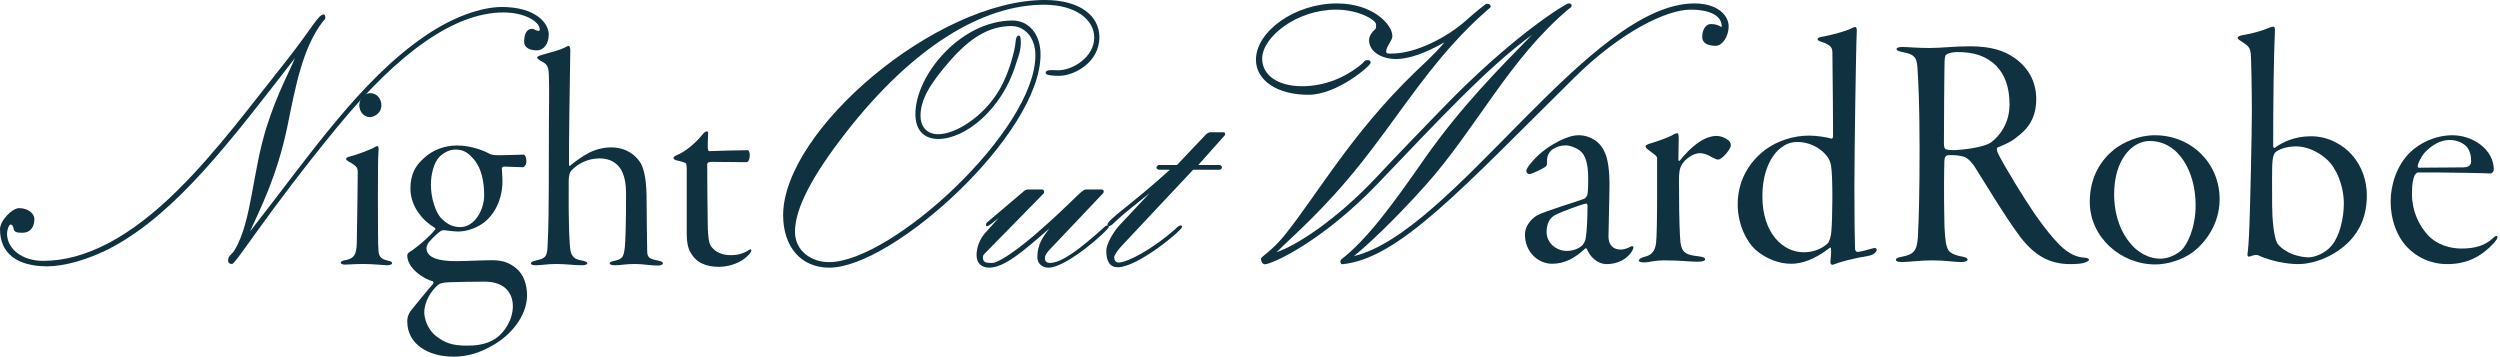 <svg width="729" height="104" viewBox="0 0 729 104" fill="none" xmlns="http://www.w3.org/2000/svg">
<path d="M326.504 65.617L335.253 56.292C332.03 58.94 328.461 61.587 325.008 64.811C324.778 65.041 323.972 65.962 323.281 65.962C323.051 65.962 322.936 65.732 322.936 65.501C322.936 64.005 330.303 59.4 341.124 49.5H337.901C337.671 49.5 337.21 49.155 337.21 48.925C337.21 48.694 337.556 48.119 337.901 48.119L343.196 48.119L351.715 39.14C351.945 38.909 352.521 38.564 352.981 38.564L356.665 38.564C356.895 38.564 357.241 38.679 357.241 38.909C357.241 39.14 357.241 39.255 357.126 39.485L349.413 48.119L355.514 48.119C355.859 48.119 356.32 48.349 356.32 48.809C356.32 49.27 355.859 49.5 355.514 49.5L347.916 49.5L326.85 71.948C326.044 72.869 324.893 74.366 324.893 75.056C324.893 75.862 325.353 76.553 326.159 76.553C328.922 76.553 336.52 72.293 342.621 66.883C342.851 66.653 343.657 65.732 344.348 65.732C344.578 65.732 344.693 65.962 344.693 66.192C344.693 67.113 331.8 77.934 325.929 77.934C323.626 77.934 322.59 76.207 322.59 73.099C322.59 71.488 324.202 68.149 326.504 65.617Z" fill="#10313F"/>
<path d="M302.493 75.057C302.493 71.143 304.104 69.186 305.946 66.653C298.349 73.33 292.823 78.05 288.448 78.05C286.031 78.05 284.765 76.554 284.765 74.366C284.765 72.179 285.686 69.762 287.182 68.035L291.211 63.545C289.83 64.581 288.448 65.963 287.758 65.963C287.527 65.963 287.527 65.733 287.527 65.502C287.527 65.157 287.643 65.042 287.873 64.812L298.464 55.832C298.694 55.602 299.154 55.257 299.73 55.257L303.989 55.257C304.22 55.257 304.45 55.602 304.45 55.832C304.45 56.063 304.45 56.293 304.335 56.408L287.182 73.906C286.837 74.251 286.607 74.481 286.607 75.057C286.607 76.669 287.758 76.669 289.369 76.669C290.866 76.669 295.355 73.906 301.457 68.726C312.048 59.631 315.386 55.257 316.537 55.257L321.142 55.257C321.487 55.257 321.833 55.372 321.833 55.717C321.833 55.947 321.833 56.178 321.602 56.408L307.098 71.719C306.061 72.755 304.68 74.136 304.68 75.287C304.68 76.208 305.256 76.669 306.177 76.669C309.4 76.669 314.58 72.985 322.178 66.078C322.408 65.848 322.754 65.733 323.099 65.733C323.329 65.733 323.329 65.963 323.329 66.193C323.329 66.999 311.127 78.05 305.716 78.05C303.989 78.05 302.493 76.899 302.493 75.057Z" fill="#10313F"/>
<path d="M228.365 62.739C228.365 38.104 272.915 0 304.688 0C315.048 0 320.574 4.72 320.574 10.821C320.574 18.419 312.976 22.103 308.947 22.103C306.99 22.103 304.918 21.988 304.918 21.297C304.918 20.146 306.76 20.491 308.602 20.491C312.746 20.491 319.078 16.692 319.078 10.936C319.078 5.756 313.667 1.381 304.458 1.381C286.384 1.381 266.008 13.814 246.553 38.795C236.883 51.227 231.818 60.782 231.818 67.574C231.818 73.215 236.653 76.438 241.718 76.438C260.022 76.438 301.925 37.989 301.925 16.116C301.925 10.936 298.817 7.598 294.903 7.598C288.341 7.598 282.7 11.166 276.829 17.958C271.419 24.175 268.426 28.895 268.426 33.73C268.426 37.068 270.383 39.14 273.606 39.14C278.556 39.14 286.845 34.075 291.449 26.132C294.212 21.412 295.939 14.85 296.169 12.087C296.169 11.512 296.399 10.361 297.09 10.361C297.666 10.361 297.666 11.742 297.666 12.318C297.666 14.965 296.975 16.347 296.169 18.879C292.14 32.003 281.434 40.522 273.606 40.522C269.232 40.522 266.929 37.759 266.929 33.269C266.929 21.872 280.168 5.986 295.248 5.986C299.968 5.986 303.422 9.9 303.422 15.886C303.422 39.14 260.368 78.05 241.834 78.05C233.43 78.05 228.365 71.834 228.365 62.739Z" fill="#10313F"/>
<path d="M715.159 39.439C720.977 39.439 727.19 43.482 727.19 49.498C727.19 49.991 726.697 50.583 726.204 50.583C725.415 50.484 712.595 50.287 710.327 50.287L705.001 50.287C704.804 50.287 704.311 50.78 704.114 51.076C703.621 52.259 703.325 53.739 703.325 56.5C703.325 61.529 705.297 65.573 707.861 68.433C710.524 71.391 714.469 72.476 717.723 72.476C721.766 72.476 724.725 71.588 727.092 69.32C727.88 68.531 728.275 68.728 728.275 69.221C728.275 69.517 727.88 70.109 727.289 70.799C723.344 75.04 719.202 77.012 713.581 77.012C708.946 77.012 704.804 75.138 701.845 71.983C698.887 68.827 697.112 64.093 697.112 58.768C697.112 54.232 698.69 48.413 702.832 44.37C705.494 41.806 710.031 39.439 715.159 39.439ZM714.271 40.82C711.707 40.82 709.242 42.2 707.072 44.468C705.889 45.849 705.001 47.723 705.001 48.512C705.001 48.709 705.198 48.906 705.396 48.906L718.216 48.808C720.386 48.808 720.583 47.723 720.583 46.835C720.583 45.652 720.287 43.877 719.202 42.693C718.216 41.707 716.539 40.82 714.271 40.82Z" fill="#10313F"/>
<path d="M690.172 56.893C690.172 63.008 688.101 67.15 685.241 70.207C681.296 74.349 675.281 77.011 670.054 77.011C666.602 77.011 661.967 76.025 658.713 74.546C658.023 74.151 657.332 74.349 655.853 74.842C655.557 74.94 655.261 74.447 655.36 74.151C655.557 72.771 655.754 70.601 655.952 65.177C656.149 60.345 656.642 38.55 656.642 32.732C656.642 25.631 656.445 17.446 656.346 15.868C656.149 13.896 655.754 13.502 653.683 12.121C652.894 11.628 652.5 11.332 652.5 11.036C652.5 10.74 652.993 10.346 654.472 10.149C656.346 9.853 659.403 9.064 661.474 8.176C662.362 7.782 662.855 7.782 663.052 7.782C663.249 7.782 663.447 8.176 663.348 9.557C663.052 15.474 662.855 29.576 662.855 42.594C662.855 43.087 663.249 43.185 663.348 43.087C665.616 41.41 669.166 39.734 673.9 39.734C679.225 39.734 683.466 42.495 685.734 45.059C688.791 48.412 690.172 52.85 690.172 56.893ZM683.466 59.26C683.466 55.513 682.184 50.779 679.521 47.525C677.746 45.454 673.9 42.692 669.462 42.692C666.504 42.692 664.334 43.678 663.545 44.369C663.151 44.665 662.756 45.651 662.658 47.032C662.46 48.609 662.559 56.301 662.559 60.148C662.559 63.797 663.052 68.925 663.94 70.7C664.531 71.883 665.813 72.672 666.602 73.165C668.18 74.25 671.139 75.039 673.21 75.039C674.985 75.039 678.141 73.855 680.014 71.489C682.184 68.826 683.466 63.797 683.466 59.26Z" fill="#10313F"/>
<path d="M628.312 39.439C639.061 39.439 647.246 47.624 647.246 58.078C647.246 65.573 642.808 70.898 639.653 73.363C636.595 75.73 632.059 77.111 628.509 77.111C618.351 77.111 609.377 69.123 609.377 58.867C609.377 51.372 612.829 46.539 616.477 43.581C619.14 41.51 623.578 39.439 628.312 39.439ZM626.832 41.115C621.803 41.115 616.477 46.441 616.477 56.697C616.477 60.839 617.464 66.066 620.619 70.208C623.282 73.856 626.832 75.434 629.889 75.434C632.256 75.434 634.524 74.35 636.102 72.969C637.582 71.588 640.244 66.855 640.244 59.754C640.244 50.386 635.511 41.115 626.832 41.115Z" fill="#10313F"/>
<path d="M574.441 13.502C580.457 13.502 584.401 14.685 587.656 17.052C591.896 20.109 593.77 24.35 593.77 28.886C593.77 35.296 590.417 38.255 588.149 39.931C586.67 41.312 584.007 42.397 582.528 42.989C582.133 43.186 582.232 43.778 582.626 44.764C584.5 48.511 590.121 57.683 593.277 62.318C596.334 66.657 598.405 69.221 600.476 71.292C603.435 74.349 605.999 75.039 607.872 75.138C608.563 75.138 609.154 75.434 609.154 75.73C609.154 75.927 608.76 76.321 608.07 76.519C607.182 76.913 605.407 77.012 603.632 77.012C597.419 77.012 593.08 74.25 589.135 69.122C584.796 63.402 577.597 51.371 575.624 48.314C574.342 46.637 573.356 45.75 572.074 45.553C571.187 45.355 570.003 45.158 567.932 45.257C567.538 45.355 567.143 45.75 567.045 46.243C566.847 47.426 566.847 58.866 566.946 62.614C566.946 67.84 567.341 71.095 567.735 71.982C568.031 73.165 568.82 74.25 572.271 74.842C573.356 75.039 573.751 75.335 573.751 75.73C573.751 76.124 572.962 76.42 571.877 76.42C570.102 76.42 567.143 75.927 563.494 75.927C559.944 75.927 556.394 76.42 554.52 76.42C553.534 76.42 552.844 76.223 552.844 75.73C552.844 75.335 553.435 75.039 554.717 74.842C557.972 74.152 558.958 73.264 559.254 69.221C559.55 63.6 559.747 55.71 559.747 43.383C559.747 29.675 559.352 23.462 559.155 20.109C558.958 17.348 558.859 15.869 554.717 15.178C553.83 14.981 553.041 14.784 553.041 14.291C553.041 13.896 553.633 13.699 554.816 13.699C556.197 13.699 559.057 13.995 562.508 13.995C566.65 13.995 569.313 13.502 574.441 13.502ZM570.792 15.178C569.51 15.178 568.129 15.474 567.636 15.869C567.439 15.967 567.143 16.066 567.045 17.742C566.946 19.616 566.847 40.227 566.847 41.904C566.847 43.186 567.242 43.58 567.636 43.58C568.129 43.778 569.313 43.778 570.003 43.778C572.567 43.679 578.287 42.989 580.457 41.608C583.218 39.636 585.979 35.789 585.979 30.464C585.979 25.435 584.599 21.687 582.035 19.123C579.175 16.362 575.723 15.178 570.792 15.178Z" fill="#10313F"/>
<path d="M527.522 39.537C529.79 39.537 532.749 40.03 534.031 40.424C534.228 40.523 534.524 40.128 534.524 39.931C534.524 38.156 534.425 20.701 534.327 15.474C534.327 14.685 534.228 14.192 533.932 13.797C533.439 13.107 532.256 12.515 531.171 12.22C530.481 12.022 529.988 11.726 529.988 11.431C529.988 11.135 530.481 10.839 531.171 10.74C534.623 10.149 538.765 8.867 539.652 8.373C540.145 8.078 540.737 7.88 541.033 7.88C541.329 7.88 541.526 8.373 541.427 9.557C541.23 12.515 540.737 44.566 540.737 54.625C540.737 63.205 540.836 70.009 540.934 72.573C540.934 73.067 541.329 73.461 541.624 73.461C542.216 73.461 543.893 73.067 546.259 72.376C546.95 72.179 547.246 72.475 547.246 72.771C547.246 73.461 546.457 74.349 544.682 74.644C540.934 75.236 536.989 76.222 534.425 77.209C534.031 77.307 533.735 76.814 533.735 76.518C533.834 75.039 534.031 73.658 533.932 72.475C533.932 72.278 533.735 72.08 533.538 72.278C529.199 75.631 525.55 76.913 522.295 76.913C518.942 76.913 515.096 75.631 511.842 72.771C509.377 70.502 506.714 65.572 506.714 59.556C506.714 51.371 511.349 46.045 515.294 43.284C518.449 41.114 522.887 39.537 527.522 39.537ZM524.268 41.41C522 41.41 520.816 42.002 519.337 43.087C516.477 45.256 513.913 49.99 513.913 57.288C513.913 68.037 519.929 73.56 525.944 73.56C528.311 73.56 530.875 72.869 532.946 70.996C533.538 70.305 533.932 68.925 534.031 67.347C534.327 64.29 534.524 51.666 533.932 48.313C533.735 47.13 533.242 46.243 533.045 45.947C530.777 42.791 527.226 41.41 524.268 41.41Z" fill="#10313F"/>
<path d="M495.731 44.665C494.252 44.665 492.674 45.552 491.392 46.736C490.307 47.919 489.814 49.004 489.715 50.187C489.518 51.272 489.617 54.132 489.617 56.104C489.617 63.402 489.814 68.53 490.011 70.601C490.406 73.658 491.589 74.349 495.337 74.743C496.717 74.94 497.21 75.137 497.21 75.63C497.21 76.124 496.323 76.321 494.844 76.321C492.97 76.321 489.715 75.926 485.574 75.926C482.023 75.926 480.938 76.518 479.558 76.518C478.374 76.518 477.881 76.321 477.881 75.926C477.881 75.63 478.572 75.137 479.361 74.94C481.432 74.447 482.516 73.56 482.911 70.897C483.108 69.22 483.207 63.599 483.207 57.09C483.207 50.877 483.207 47.525 483.207 46.144C483.207 45.454 482.516 45.158 480.643 43.678C479.952 43.185 479.854 42.889 479.854 42.594C479.854 42.396 480.445 42.002 481.333 41.805C483.305 41.213 486.067 40.227 487.644 39.438C488.335 38.945 488.828 38.846 489.124 38.846C489.321 38.846 489.518 39.241 489.518 40.227C489.518 41.312 489.42 45.059 489.42 46.637C489.42 46.933 489.617 47.031 489.913 46.736C492.674 43.284 496.619 39.635 500.563 39.635C501.747 39.635 503.029 40.128 504.015 40.917C504.508 41.312 504.705 41.805 504.705 42.396C504.705 43.087 503.719 44.566 502.536 45.651C501.648 46.44 501.254 46.538 500.958 46.538C500.761 46.538 500.366 46.44 499.183 45.848C498.098 45.158 496.816 44.665 495.731 44.665Z" fill="#10313F"/>
<path d="M460.356 39.439C463.709 39.439 466.767 41.411 467.95 44.468C468.936 46.342 469.331 50.386 469.331 53.443C469.331 57.092 469.035 66.46 469.035 69.024C469.035 70.898 469.922 72.772 472.684 72.772C473.473 72.772 474.459 72.476 475.544 71.884C476.135 71.588 476.53 71.884 476.135 72.772C474.755 75.533 471.697 77.012 468.542 77.012C465.78 77.012 463.611 74.843 462.723 72.574C462.625 72.377 462.329 72.377 462.23 72.476C459.272 75.237 456.313 76.914 452.566 76.914C448.621 76.914 444.676 73.561 444.676 68.433C444.676 65.277 447.339 63.304 448.226 62.811C450.593 61.529 459.568 58.867 461.638 58.078C462.427 57.88 462.921 56.993 462.921 56.598C463.118 55.415 463.118 53.443 463.118 52.062C463.118 48.019 462.427 45.257 460.751 43.975C459.469 42.989 457.792 42.398 456.609 42.398C455.13 42.398 454.144 42.693 452.664 43.581C451.974 44.173 451.382 44.863 451.185 45.948C451.086 46.342 451.086 47.131 451.086 47.821C451.086 48.117 450.889 48.413 450.692 48.61C449.706 49.301 446.747 50.681 446.057 50.78C445.564 50.879 445.071 50.287 445.071 49.892C445.071 49.202 445.761 48.315 446.944 46.934C449.213 44.271 452.467 42.2 454.439 41.214C456.708 40.031 458.68 39.439 460.356 39.439ZM456.905 73.166C458.581 73.166 460.258 72.574 461.343 71.588C461.737 71.194 462.329 70.306 462.427 69.221C462.723 67.545 462.921 63.6 462.921 59.853C462.921 59.754 462.723 59.261 462.526 59.36C461.244 59.557 455.524 61.628 453.453 62.713C452.27 63.304 450.988 64.784 450.988 67.644C450.988 70.898 453.848 73.166 456.905 73.166Z" fill="#10313F"/>
<path d="M458.958 22.763C426.426 54.842 407.836 75.586 391.286 77.06C391.059 77.06 390.833 76.379 390.833 76.266C390.833 76.153 390.946 75.813 391.059 75.699C398.767 69.692 406.022 59.717 415.43 46.227C426.085 31.038 437.194 19.93 446.716 10.181C433.567 19.816 419.624 34.892 401.714 53.596C385.505 70.485 370.882 77.06 368.842 77.06C368.162 77.06 367.708 76.266 367.708 75.473C367.708 74.793 370.769 73.319 374.623 68.558C383.918 56.996 394.006 39.086 412.37 21.29C414.523 19.136 417.811 16.416 421.211 12.335C415.657 15.509 410.783 17.209 407.155 17.209C402.508 17.209 399.221 14.829 399.221 11.768C399.221 10.521 400.014 9.388 400.921 8.594C401.374 8.254 401.261 7.687 401.261 7.121C401.261 5.874 396.274 2.813 389.586 2.813C378.024 2.813 368.049 10.861 368.049 17.096C368.049 21.743 372.356 25.144 379.724 25.144C385.845 25.144 392.079 22.877 397.18 18.569C397.747 18.116 397.86 17.549 398.541 17.549C399.107 17.549 399.674 17.436 399.674 18.343C399.674 19.136 389.926 27.638 381.538 27.638C372.243 27.638 366.235 23.33 366.235 17.436C366.235 9.161 377.57 1 389.812 1C400.468 1 406.022 7.234 406.022 10.521C406.022 11.881 404.208 13.468 404.208 15.055C404.208 15.736 405.115 15.622 405.795 15.622C412.936 15.622 421.891 10.861 427.219 6.214C430.733 3.04 433.34 1.113 433.34 1.113C433.907 1.113 434.7 1.113 434.7 2.02C434.7 2.246 430.393 5.42 423.932 12.562C414.297 23.103 406.475 35.459 396.954 47.474C386.072 61.19 377.003 68.785 372.243 73.546C377.91 71.619 389.472 64.364 401.601 51.442C407.722 44.867 413.843 38.633 419.624 32.625C441.728 9.614 456.918 1 457.258 1C457.711 1 458.278 1 458.278 1.68C458.278 2.133 457.938 2.246 457.598 2.473C440.141 17.096 430.62 37.273 415.77 53.936C406.249 64.591 398.087 72.072 394.8 74.679C423.705 67.765 463.492 1 494.098 1C500.899 1 504.073 4.513 504.073 7.687C504.073 10.748 502.146 13.355 500.332 13.355C497.952 13.355 496.365 12.562 496.365 10.748C496.365 8.708 497.385 7.007 498.858 7.007C500.445 7.007 501.239 7.461 502.032 7.914C502.259 4.74 498.858 2.813 492.964 2.813C486.049 2.813 472.674 9.161 458.958 22.763ZM390.833 76.379C390.833 76.379 390.833 76.379 390.833 76.266C390.833 76.379 390.833 76.493 390.833 76.379Z" fill="#10313F"/>
<path d="M209.622 77.806C205.762 77.806 202.912 76.519 201.35 73.578C200.615 72.383 200.247 70.545 200.247 68.339L200.247 49.314C200.247 48.211 200.155 47.659 199.787 47.476C199.42 47.292 198.409 47.016 197.582 46.832C196.846 46.74 196.387 46.373 196.387 46.097C196.387 45.821 196.479 45.637 197.49 45.178C199.787 44.259 202.82 41.777 205.026 39.02C205.854 38.009 206.497 38.285 206.497 38.652C206.497 39.479 206.313 42.145 206.405 43.248C206.405 43.523 206.497 44.075 206.865 44.075C208.519 43.983 216.148 43.799 218.078 43.799C218.262 43.799 218.629 44.351 218.629 45.086C218.629 46.556 218.17 47.292 217.71 47.292C214.493 47.292 209.99 47.2 207.508 47.2C206.405 47.2 206.221 47.568 206.221 48.027C206.221 49.681 206.313 64.112 206.405 66.961C206.589 69.902 206.773 71.005 207.416 71.924C208.795 73.67 210.725 74.406 213.115 74.406C215.688 74.406 217.342 73.578 218.17 73.027C218.813 72.567 219.089 72.659 219.089 73.027C219.089 73.578 218.262 74.497 217.067 75.416C215.045 76.979 212.195 77.806 209.622 77.806Z" fill="#10313F"/>
<path d="M174.838 46.189C171.07 46.189 168.221 48.027 166.75 49.589C166.291 49.957 165.831 50.968 165.831 52.99C165.739 66.777 166.107 71.189 166.291 72.751C166.566 74.405 167.21 75.508 169.232 75.876C170.61 76.152 171.254 76.335 171.254 76.795C171.254 77.071 170.702 77.347 169.875 77.347C167.302 77.347 164.912 76.979 162.247 76.979C159.397 76.979 158.019 77.347 156.272 77.347C155.261 77.347 154.802 77.163 154.802 76.795C154.802 76.427 155.169 76.244 156.272 75.968C158.938 75.325 159.581 75.049 159.673 71.556C159.949 67.88 160.041 59.424 160.041 44.81C160.041 30.931 160.225 25.325 160.041 21.832C159.949 18.891 159.305 18.615 157.283 17.512C156.916 17.237 156.64 17.053 156.64 16.777C156.64 16.501 157.191 16.226 158.202 15.95C161.052 15.123 163.166 14.663 164.912 13.744C165.372 13.468 165.647 13.377 165.831 13.377C166.107 13.377 166.383 14.02 166.291 15.307C166.199 17.788 165.831 46.281 165.923 48.027C165.923 48.395 166.199 48.486 166.291 48.303C167.394 47.292 169.967 45.453 171.805 44.534C173.368 43.707 175.757 42.972 178.239 42.972C181.088 42.972 184.305 43.983 186.511 47.108C187.43 48.303 188.441 51.152 188.533 56.942C188.625 63.836 188.625 69.534 188.717 73.027C188.717 74.865 189.085 75.508 191.842 75.968C193.037 76.244 193.312 76.427 193.312 76.795C193.312 77.163 192.669 77.438 191.842 77.438C189.452 77.438 187.706 76.979 185.224 76.979C182.099 76.979 181.364 77.347 179.25 77.347C178.147 77.347 177.78 77.071 177.78 76.795C177.78 76.427 178.239 76.244 179.158 76.06C181.64 75.508 181.824 74.865 182.191 72.2C182.375 70.086 182.559 66.041 182.559 56.483C182.559 54.185 182.283 51.611 181.18 49.589C179.985 47.567 177.963 46.189 174.838 46.189Z" fill="#10313F"/>
<path d="M123.721 91.133C123.721 92.879 124.64 96.096 127.305 98.118C129.695 99.864 131.625 100.783 136.037 100.783C138.151 100.783 141.643 100.692 144.584 98.669C147.158 96.923 149.548 93.155 149.548 89.294C149.548 85.434 147.158 82.126 141.276 82.126C137.783 82.126 133.279 82.217 130.798 82.309C128.684 82.401 128.04 82.769 127.673 83.136C125.743 84.791 123.721 87.916 123.721 91.133ZM133.279 42.42C137.783 42.42 141.735 44.258 142.654 44.81C143.389 45.177 144.125 45.269 145.871 45.269C147.617 45.269 151.294 45.085 152.672 45.085C153.132 45.085 153.5 46.005 153.5 47.107C153.5 48.026 152.856 48.762 152.489 48.762C151.202 48.762 147.893 48.578 146.882 48.578C146.698 48.578 146.331 48.854 146.331 49.038C146.331 49.681 146.514 51.151 146.514 52.898C146.514 58.321 144.033 62.824 140.816 65.122C137.875 67.144 135.026 67.512 133.555 67.512C132.36 67.512 130.522 67.236 129.695 67.144C129.327 67.052 128.684 67.236 128.592 67.328C127.581 67.971 126.294 69.258 125.375 70.269C124.548 71.096 124.364 72.015 124.364 72.383C124.364 75.232 128.132 76.151 132.912 76.151C135.761 76.151 140.816 75.876 143.389 75.876C147.158 75.876 148.812 76.887 150.559 78.265C152.672 80.011 153.684 82.953 153.684 86.078C153.684 92.236 148.812 97.934 143.389 100.875C139.989 102.805 136.404 104 132.268 104C124.915 104 118.757 100.416 118.757 93.706C118.757 91.868 119.676 90.673 120.412 89.846C121.055 89.111 124.456 84.791 126.294 82.769C126.386 82.677 126.478 82.126 126.202 82.034C123.629 81.39 118.757 78.265 118.757 74.497C118.757 74.037 119.125 73.67 119.309 73.578C121.79 72.015 125.651 68.615 126.937 66.868C127.029 66.776 126.937 66.501 126.754 66.409C123.629 64.57 119.676 60.526 119.676 54.92C119.676 50.784 121.239 48.21 123.537 46.188C126.202 43.615 129.879 42.42 133.279 42.42ZM132.82 43.615C131.073 43.615 129.511 44.442 128.132 45.729C126.478 47.475 125.651 50.876 125.651 53.817C125.651 58.045 127.121 61.905 128.5 63.468C129.879 64.938 131.625 66.225 134.198 66.225C138.426 66.225 141.184 61.17 141.184 56.942C141.184 52.898 140.356 49.129 138.334 46.648C136.68 44.718 135.393 43.615 132.82 43.615Z" fill="#10313F"/>
<path d="M100.917 46.372C100.917 46.096 101.193 45.821 102.02 45.637C104.502 44.993 106.708 44.074 108.638 43.247C109.373 42.788 109.833 42.604 110.017 42.604C110.292 42.604 110.476 42.879 110.384 43.89C110.2 45.729 110.2 51.335 110.2 57.218C110.2 64.938 110.2 71.739 110.384 73.302C110.568 75.14 111.487 75.6 112.958 75.967C113.877 76.151 114.336 76.335 114.336 76.703C114.336 77.162 113.601 77.346 112.866 77.346C112.039 77.346 108.638 76.978 106.156 76.978C103.123 76.978 101.653 77.162 100.642 77.162C99.998 77.162 99.355 76.978 99.355 76.611C99.355 76.243 99.814 75.967 101.101 75.784C103.123 75.232 103.951 74.497 104.042 70.728C104.134 67.971 104.318 51.243 104.318 50.324C104.318 49.037 104.226 48.486 101.653 47.107C101.193 46.832 100.917 46.556 100.917 46.372ZM107.995 27.163C110.109 27.163 111.212 29.093 111.212 30.655C111.212 33.137 109.006 34.148 107.811 34.148C106.156 34.148 104.778 32.585 104.778 30.747C104.778 28.449 106.524 27.163 107.995 27.163Z" fill="#10313F"/>
<path d="M77.787 36.89C80.976 26.867 84.506 20.718 85.987 16.959C66.853 41.673 51.592 61.718 33.142 71.854C25.853 75.84 18.45 77.662 13.781 77.662C5.011 77.662 0 73.904 0 66.843C0 64.337 3.531 60.693 5.581 60.693C8.086 60.693 10.022 62.173 10.022 63.882C10.022 66.273 8.77 67.868 6.606 67.868C5.467 67.868 4.1 67.868 3.986 66.729C3.872 66.159 3.644 65.476 3.075 65.476C2.619 65.476 2.05 67.071 2.05 68.096C2.05 72.765 6.719 76.068 12.528 76.068C24.942 76.068 38.039 69.121 51.934 55.34C63.437 43.951 73.459 30.284 83.823 17.301C90.998 8.19 92.82 4.203 94.415 4.203C94.756 4.203 94.87 4.773 94.87 5.115C94.87 5.684 94.415 5.912 94.073 6.367C88.151 14.112 86.101 25.615 83.823 36.776C80.748 51.582 75.851 60.92 72.889 67.526C90.428 45.09 105.006 23.451 123.798 10.581C132.226 4.773 140.54 2.04 146.348 2.04C156.029 2.04 160.015 6.595 160.015 10.126C160.015 12.745 158.535 14.681 156.598 14.681C154.434 14.681 152.84 13.884 152.84 12.176C152.84 10.012 153.523 8.417 155.118 8.417C155.346 8.417 155.459 8.417 155.687 8.531C156.257 8.873 157.396 9.328 157.396 8.645C157.396 6.253 152.954 3.634 146.804 3.634C132.795 3.634 116.509 14.909 98.287 37.118C77.901 61.946 68.789 76.979 67.65 76.979C66.967 76.979 66.512 76.637 66.512 75.954C66.512 74.473 67.764 74.132 68.448 72.879C73.459 64.451 73.573 50.101 77.787 36.89Z" fill="#10313F"/>
</svg>
